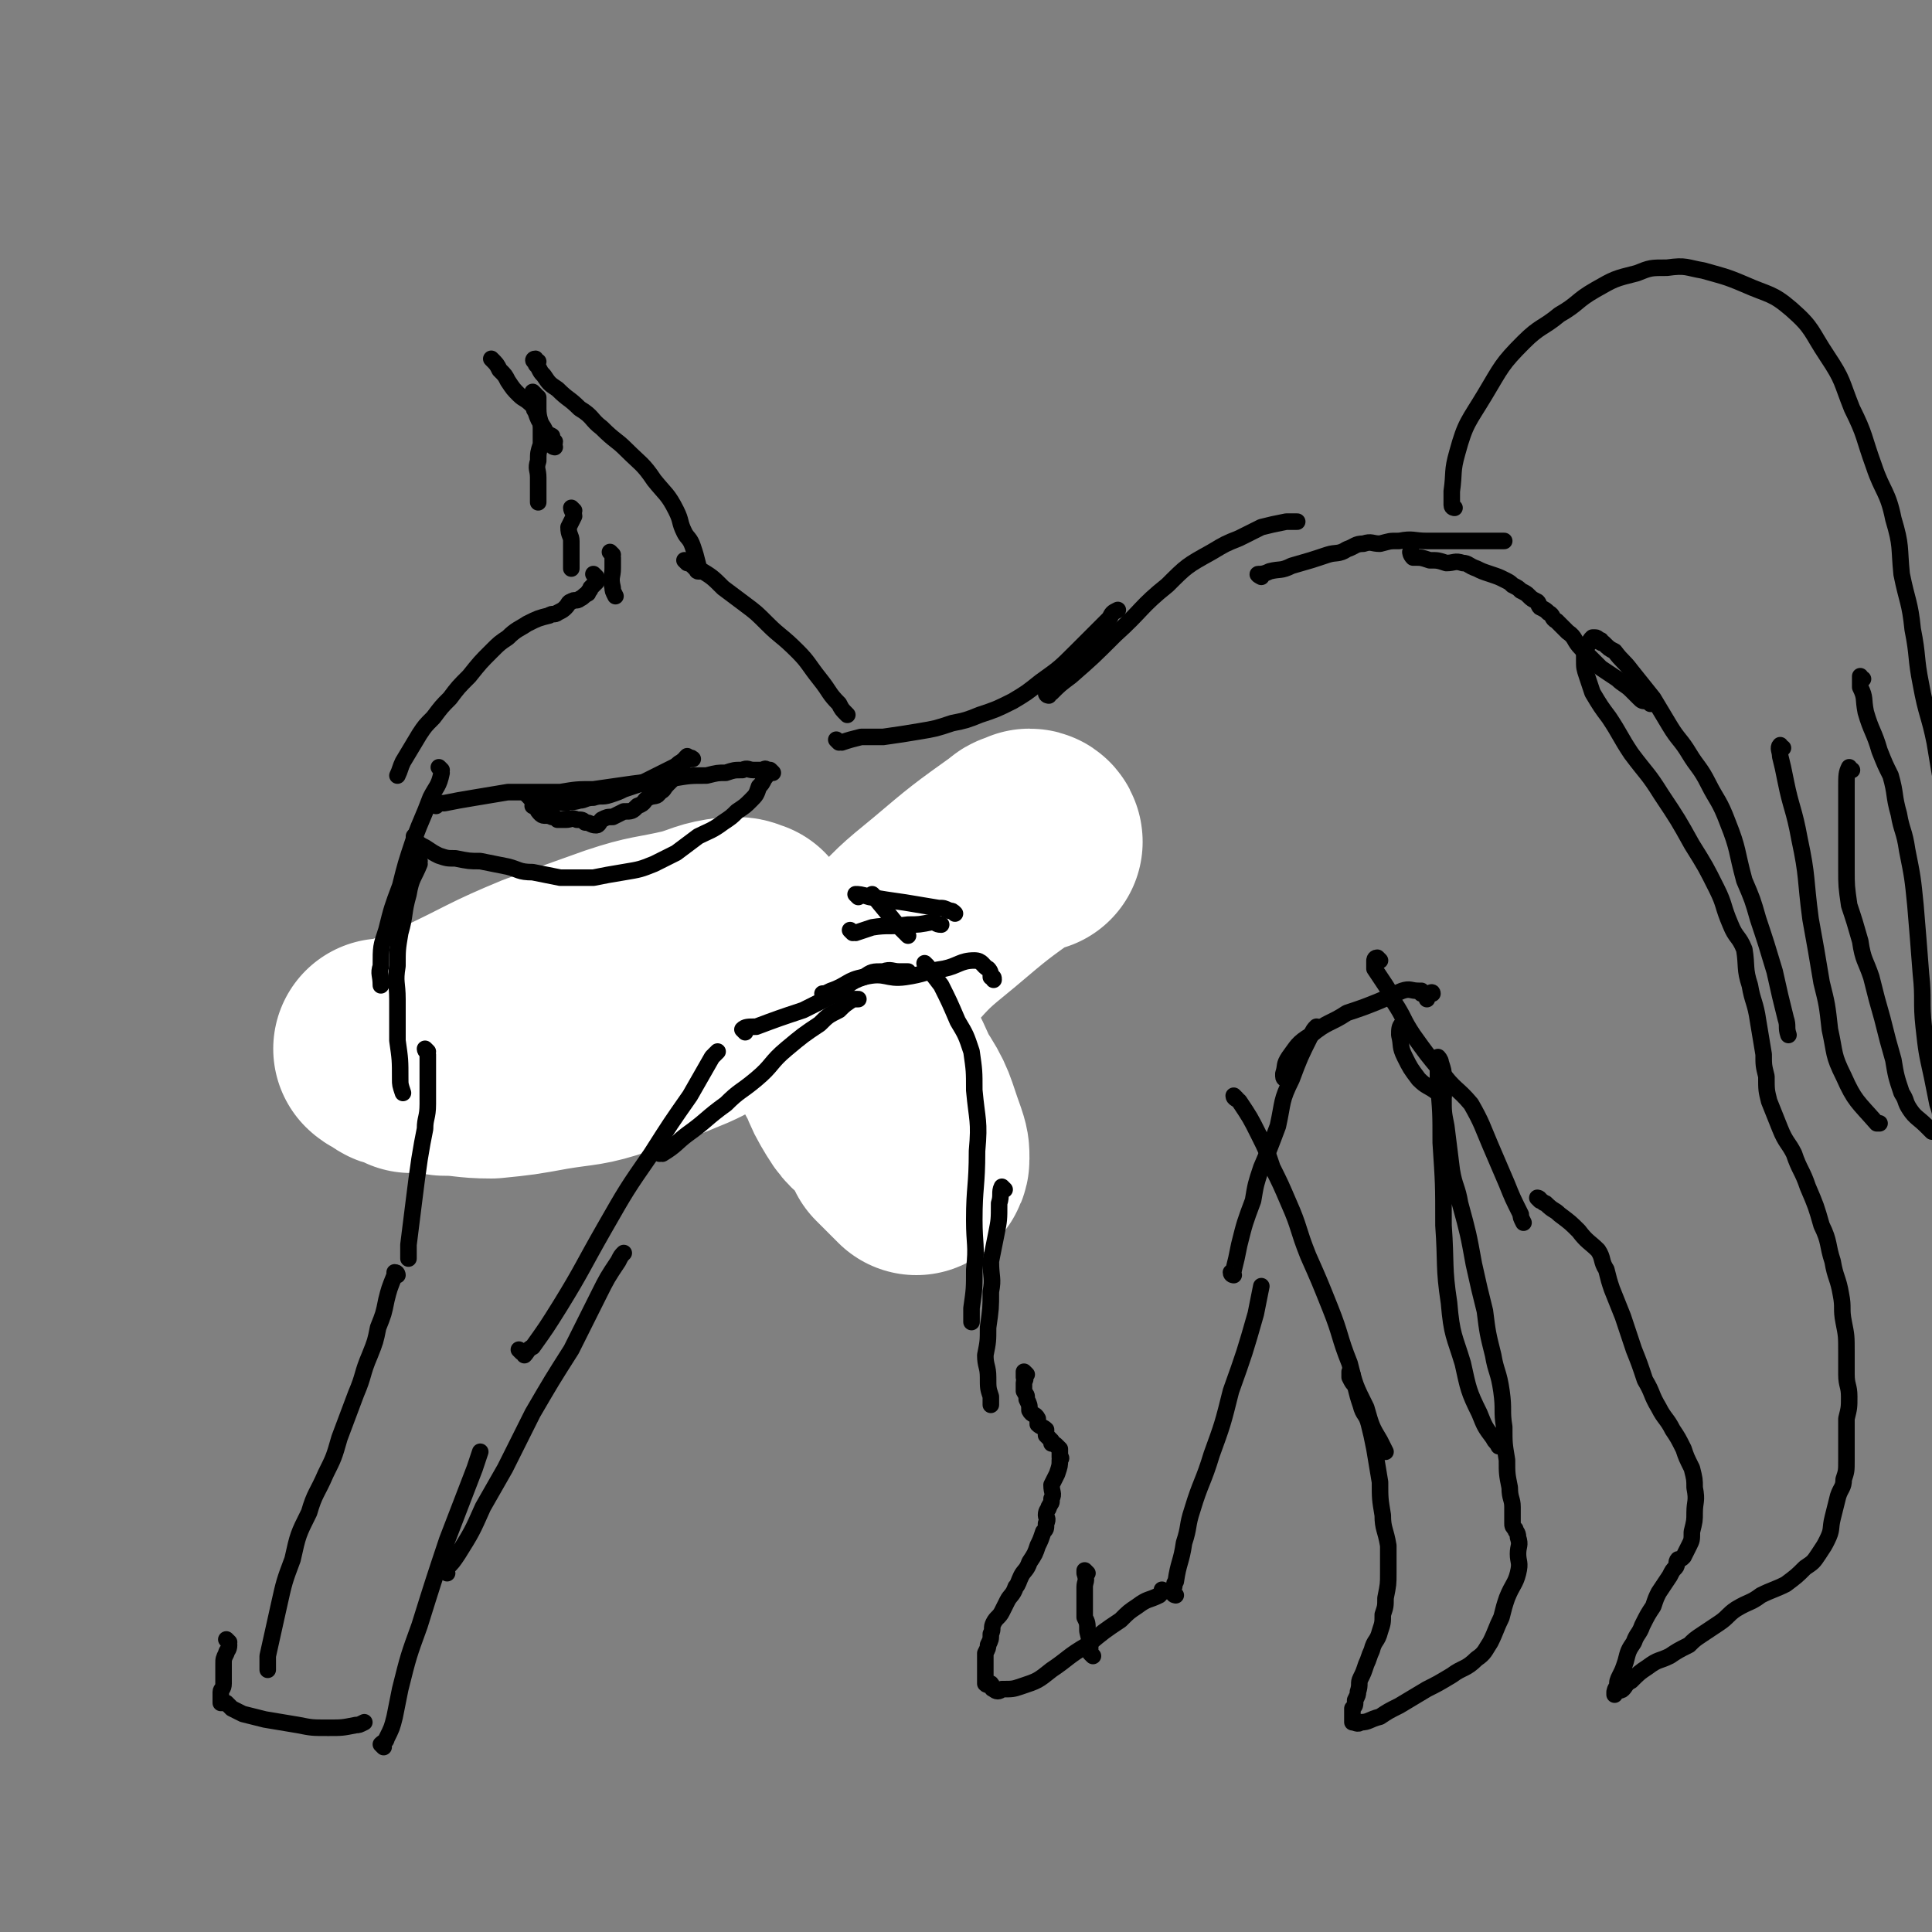 <svg viewBox='0 0 700 700' version='1.1' xmlns='http://www.w3.org/2000/svg' xmlns:xlink='http://www.w3.org/1999/xlink'><rect x="0" y="0" width="700" height="700" fill="#808080" stroke="none"/><g fill='none' stroke='#000000' stroke-width='6' stroke-linecap='round' stroke-linejoin='round'><path d='M336,368c0,0 -1,-1 -1,-1 0,0 1,0 2,1 0,0 0,0 1,0 '/></g>
<g fill='none' stroke='#FFFFFF' stroke-width='80' stroke-linecap='round' stroke-linejoin='round'><path d='M374,305c0,0 0,-1 -1,-1 0,0 0,0 -1,1 -2,0 -2,0 -3,1 -14,10 -14,10 -27,21 -11,9 -11,9 -20,19 -5,6 -5,6 -9,13 -4,5 -4,5 -6,10 -2,5 -3,6 -3,11 0,4 1,4 3,8 2,5 2,5 5,10 3,5 4,4 8,9 2,3 2,3 4,7 2,2 2,2 5,5 1,1 2,2 3,3 0,0 1,-1 1,-2 0,-3 0,-3 -1,-6 -4,-11 -3,-11 -9,-20 -5,-11 -5,-12 -13,-20 -7,-7 -7,-8 -16,-12 -7,-3 -8,-2 -16,-3 -6,0 -6,0 -12,2 -9,3 -9,5 -18,9 -12,5 -12,5 -25,9 -12,4 -12,3 -24,5 -11,2 -11,2 -21,3 -9,0 -9,-1 -17,-1 -6,-1 -6,-1 -12,-1 -2,-1 -2,-1 -5,-2 -1,0 -1,-1 -3,-2 0,0 -1,-1 -2,-1 0,0 1,1 2,1 11,-4 11,-5 22,-9 17,-8 17,-9 34,-16 14,-5 14,-5 28,-10 12,-4 12,-3 25,-6 7,-2 7,-3 15,-4 3,0 3,0 5,1 1,0 0,0 0,0 -4,1 -4,2 -9,3 -10,4 -10,4 -20,7 -11,3 -11,2 -22,6 -10,3 -10,3 -20,7 -7,2 -7,1 -14,4 -6,2 -5,3 -11,6 -3,1 -4,0 -6,2 -2,1 -2,1 -3,3 -1,1 -1,2 0,3 2,2 2,3 5,3 7,2 7,1 14,1 9,0 9,0 18,-2 12,-1 12,-2 23,-4 4,-1 4,-1 9,-2 '/></g>
<g fill='none' stroke='#000000' stroke-width='6' stroke-linecap='round' stroke-linejoin='round'><path d='M252,206c0,0 -1,-1 -1,-1 0,0 1,0 2,1 0,0 -1,1 0,1 0,0 1,0 1,0 0,0 -1,0 -1,0 -1,-1 0,-1 0,-1 0,-1 0,-1 0,-1 -1,-4 -1,-4 -2,-7 -1,-3 -2,-3 -3,-5 -2,-4 -1,-4 -3,-8 -3,-6 -4,-6 -8,-11 -4,-6 -5,-6 -10,-11 -4,-4 -4,-3 -9,-8 -4,-3 -3,-4 -8,-7 -4,-4 -4,-3 -8,-7 -3,-2 -3,-2 -5,-5 -1,-1 -1,-1 -2,-3 0,-1 -1,0 -1,-2 -1,0 -1,-1 0,-1 0,0 0,1 1,1 '/><path d='M201,162c0,0 -1,0 -1,-1 0,0 1,0 1,-1 -1,-1 -1,-1 -1,-2 -2,-1 -2,-1 -3,-3 -2,-3 -2,-3 -3,-6 -1,-1 0,-1 -1,-2 -3,-3 -3,-2 -5,-4 -2,-2 -2,-2 -4,-5 -1,-2 -1,-2 -3,-4 -1,-2 -1,-2 -3,-4 0,0 0,0 0,0 '/><path d='M194,143c0,0 -1,-1 -1,-1 0,1 1,1 2,2 0,2 0,2 0,4 0,4 1,4 1,7 0,3 0,3 0,6 -1,3 -1,3 -1,6 -1,3 0,3 0,6 0,3 0,3 0,6 0,2 0,2 0,3 '/><path d='M208,185c0,0 -1,-1 -1,-1 0,1 1,2 1,3 -1,2 -1,2 -2,4 0,3 1,3 1,5 0,2 0,2 0,4 0,2 0,2 0,4 0,1 0,1 0,2 '/><path d='M222,201c0,0 -1,-1 -1,-1 0,0 1,1 1,2 0,2 0,2 0,4 0,3 -1,3 0,7 0,1 0,1 1,3 '/><path d='M216,209c0,0 -1,-1 -1,-1 0,0 1,1 1,2 0,0 0,0 0,1 -1,1 -1,1 -2,2 0,1 -1,1 -1,2 -2,1 -1,1 -3,2 -1,1 -2,0 -3,1 -1,0 -1,1 -2,2 -1,1 -1,1 -3,2 -1,1 -2,0 -3,1 -4,1 -4,1 -8,3 -3,2 -4,2 -7,5 -3,2 -3,2 -6,5 -4,4 -4,4 -8,9 -4,4 -4,4 -7,8 -3,3 -3,3 -6,7 -3,3 -3,3 -5,6 -3,5 -3,5 -6,10 -1,2 -1,3 -2,5 '/><path d='M160,279c0,0 -1,-1 -1,-1 0,0 1,1 1,2 -1,5 -2,5 -4,9 -3,8 -3,7 -6,15 -3,9 -3,9 -5,17 -3,8 -3,8 -5,16 -2,6 -2,6 -2,13 -1,3 0,3 0,7 '/><path d='M152,312c0,0 -1,-1 -1,-1 0,0 1,1 1,2 -2,5 -3,5 -4,11 -2,7 -1,7 -3,14 -1,6 -1,6 -1,12 -1,6 0,6 0,12 0,7 0,7 0,15 1,7 1,7 1,14 0,2 0,2 1,5 '/><path d='M155,381c0,0 -1,-1 -1,-1 0,1 1,1 1,2 0,4 0,4 0,7 0,6 0,6 0,11 0,5 -1,5 -1,9 -1,5 -1,5 -2,11 -1,7 -1,7 -2,15 -1,8 -1,8 -2,16 0,2 0,2 0,5 '/><path d='M144,462c0,0 0,-1 -1,-1 0,0 0,0 0,1 -2,5 -2,5 -3,9 -1,5 -1,5 -3,10 -1,5 -1,5 -3,10 -3,7 -2,7 -5,14 -3,8 -3,8 -6,16 -2,7 -2,7 -5,13 -3,7 -4,7 -6,14 -4,8 -4,8 -6,17 -3,8 -3,8 -5,17 -2,9 -2,9 -4,18 0,3 0,3 0,5 '/><path d='M83,595c0,0 -1,-1 -1,-1 0,0 1,1 1,2 0,2 -1,2 -1,3 -1,2 -1,2 -1,4 0,2 0,2 0,4 0,2 0,2 0,3 0,2 -1,2 -1,3 0,1 0,1 0,2 0,1 0,1 0,2 1,0 1,0 2,0 1,1 1,1 2,2 2,1 2,1 4,2 4,1 4,1 8,2 6,1 6,1 12,2 5,1 5,1 11,1 5,0 5,0 10,-1 1,0 1,0 3,-1 '/><path d='M139,633c0,0 -1,-1 -1,-1 1,-1 2,-1 2,-2 2,-4 2,-4 3,-8 1,-5 1,-5 2,-10 3,-12 3,-12 7,-23 5,-16 5,-16 10,-31 5,-13 5,-13 10,-26 1,-3 1,-3 2,-6 '/><path d='M162,570c0,0 -1,-1 -1,-1 0,0 1,0 1,-1 2,-2 2,-2 4,-5 5,-8 5,-8 9,-17 4,-7 4,-7 8,-14 5,-10 5,-10 10,-20 7,-12 7,-12 14,-23 5,-10 5,-10 10,-20 3,-6 3,-6 7,-12 1,-2 1,-2 2,-3 '/><path d='M189,490c0,0 -1,-1 -1,-1 0,0 1,1 2,1 0,1 0,1 0,1 1,-1 1,-2 3,-3 5,-7 5,-7 10,-15 8,-13 8,-14 16,-28 8,-14 8,-14 17,-27 7,-11 7,-11 14,-21 4,-7 4,-7 8,-14 1,-1 1,-1 2,-2 '/><path d='M239,418c0,0 -1,-1 -1,-1 0,0 1,1 2,1 5,-3 5,-4 9,-7 7,-5 7,-6 14,-11 5,-5 5,-4 11,-9 6,-5 5,-6 11,-11 6,-5 6,-5 12,-9 3,-3 3,-3 7,-5 2,-2 2,-2 5,-4 1,0 1,0 2,0 '/><path d='M270,374c0,0 -1,-1 -1,-1 1,-1 2,-1 5,-1 8,-3 8,-3 17,-6 6,-3 6,-3 12,-6 5,-3 4,-4 10,-6 3,-2 3,-2 7,-2 3,-1 3,0 6,0 1,0 1,0 3,0 '/><path d='M299,361c0,0 -1,-1 -1,-1 1,0 1,0 3,-1 6,-2 6,-4 12,-5 8,-2 8,1 15,0 7,-1 7,-2 14,-3 5,-1 6,-3 11,-3 3,0 3,2 5,3 1,1 1,2 1,3 1,0 1,0 1,1 '/><path d='M309,338c0,0 -1,-1 -1,-1 0,0 1,1 2,1 3,-1 3,-1 6,-2 6,-1 6,0 13,-1 4,0 4,0 9,-1 1,0 1,1 3,1 '/><path d='M311,325c0,0 -1,-1 -1,-1 1,0 2,0 5,1 6,1 6,1 13,2 6,1 6,1 12,2 2,0 2,0 4,1 1,0 1,0 2,1 '/><path d='M317,325c0,0 -1,-1 -1,-1 4,5 5,6 9,11 2,2 2,2 4,4 '/><path d='M249,204c0,0 -1,-1 -1,-1 2,1 3,2 5,3 5,3 5,3 9,7 4,3 4,3 8,6 4,3 4,3 8,7 5,5 5,4 11,10 4,4 4,5 8,10 4,5 3,5 7,9 1,2 1,2 3,4 '/><path d='M304,269c0,0 -1,-1 -1,-1 0,0 1,1 2,1 3,-1 3,-1 7,-2 4,0 4,0 8,0 7,-1 7,-1 13,-2 6,-1 6,-1 12,-3 5,-1 5,-1 10,-3 6,-2 6,-2 12,-5 5,-3 5,-3 10,-7 7,-5 7,-5 13,-11 6,-6 6,-6 12,-12 1,-2 1,-2 3,-3 '/><path d='M380,252c0,0 -1,0 -1,-1 0,0 1,0 2,0 3,-3 3,-3 7,-6 8,-7 8,-7 16,-15 10,-9 9,-10 19,-18 7,-7 7,-7 16,-12 5,-3 5,-3 10,-5 4,-2 4,-2 8,-4 4,-1 4,-1 9,-2 2,0 2,0 4,0 0,0 0,0 0,0 '/><path d='M457,209c0,0 -2,-1 -1,-1 1,0 2,0 4,-1 4,-1 4,0 8,-2 7,-2 7,-2 13,-4 3,-1 4,0 7,-2 3,-1 3,-2 6,-2 3,-1 3,0 6,0 4,-1 3,-1 7,-1 5,-1 5,0 10,0 5,0 5,0 9,0 4,0 4,0 8,0 4,0 4,0 8,0 2,0 2,0 3,0 '/><path d='M512,201c0,0 -1,-1 -1,-1 0,0 0,1 1,2 0,0 0,0 1,0 0,0 0,0 0,0 2,0 2,0 5,1 3,0 3,0 6,1 3,0 3,-1 6,0 2,0 2,1 5,2 2,1 2,1 5,2 3,1 3,1 5,2 2,1 2,1 3,2 2,1 2,1 3,2 2,1 2,1 3,2 1,1 1,1 3,2 1,1 0,1 1,2 2,1 2,1 3,2 2,1 1,2 3,3 2,2 2,2 4,4 3,2 2,3 5,6 3,3 3,3 7,7 3,2 3,2 6,4 2,2 3,2 5,4 2,2 2,2 3,3 1,1 1,1 3,1 0,0 0,0 1,1 '/><path d='M158,292c0,0 -1,-1 -1,-1 1,0 2,0 4,0 5,-1 5,-1 11,-2 6,-1 6,-1 12,-2 5,0 5,0 9,0 5,0 5,0 10,0 6,-1 6,-1 12,-1 7,-1 7,-1 14,-2 8,-1 8,-1 15,-2 6,-1 6,-1 12,-1 4,-1 4,-1 7,-1 3,-1 3,-1 6,-1 2,-1 2,0 4,0 2,0 2,0 3,0 1,0 1,-1 2,0 1,0 1,0 1,0 1,1 1,1 1,1 0,0 -1,-1 -1,0 -1,0 -1,1 -2,2 -1,2 -1,2 -2,3 -1,3 -1,3 -3,5 -2,2 -2,2 -5,4 -2,2 -2,2 -5,4 -4,3 -5,3 -9,5 -4,3 -4,3 -8,6 -4,2 -4,2 -8,4 -5,2 -5,2 -11,3 -6,1 -6,1 -11,2 -6,0 -6,0 -12,0 -5,-1 -5,-1 -10,-2 -5,0 -5,-1 -9,-2 -5,-1 -5,-1 -10,-2 -4,0 -4,0 -9,-1 -3,0 -3,0 -6,-1 -2,-1 -2,-1 -5,-3 -2,-1 -2,-1 -4,-3 0,-1 0,-1 0,-1 '/><path d='M192,289c0,0 -1,-1 -1,-1 1,1 2,2 3,4 1,2 1,2 2,3 1,1 2,0 4,1 1,0 1,0 2,1 2,0 2,0 3,0 2,0 2,-1 4,0 2,0 2,0 3,1 2,0 2,1 4,1 1,0 1,-1 2,-2 2,-1 2,-1 4,-1 2,-1 2,-1 4,-2 3,0 3,0 5,-2 3,-1 2,-2 4,-3 2,-1 3,0 4,-2 2,-1 1,-1 3,-3 1,-1 1,-1 2,-2 1,0 1,-1 2,-2 0,-1 0,-1 1,-2 0,-1 0,-1 1,-2 0,-1 0,-1 1,-2 0,0 0,1 1,1 1,0 1,0 1,0 0,0 -1,-1 -1,0 -2,0 -2,0 -3,1 -2,1 -1,1 -3,2 -2,1 -2,1 -4,2 -2,1 -2,1 -4,2 -2,1 -2,1 -4,2 -3,1 -3,1 -6,2 -2,1 -2,1 -5,2 -3,1 -3,0 -6,1 -3,0 -3,1 -5,1 -3,1 -3,0 -5,1 -2,0 -2,-1 -4,0 -2,0 -2,0 -4,1 -1,0 -1,0 -2,0 -1,0 -1,0 -2,0 '/><path d='M336,350c0,0 -1,-1 -1,-1 2,3 3,4 6,8 3,6 3,6 6,13 3,5 3,5 5,11 1,7 1,7 1,14 1,11 2,11 1,22 0,13 -1,13 -1,25 0,9 1,9 0,18 0,7 0,7 -1,14 0,2 0,2 0,5 '/><path d='M364,431c0,0 -1,-1 -1,-1 -1,2 0,3 -1,6 0,6 0,6 -1,11 -1,5 -1,5 -2,10 0,6 1,6 0,11 0,6 0,6 -1,13 0,5 0,5 -1,10 0,4 1,4 1,8 0,4 0,4 1,7 0,1 0,1 0,3 '/><path d='M372,498c0,0 -1,-1 -1,-1 0,0 0,1 0,2 1,1 0,1 0,2 0,2 0,2 0,3 1,2 1,1 1,3 1,2 1,2 1,4 1,2 2,1 3,3 0,1 0,1 0,2 1,1 2,1 3,2 0,1 0,1 0,2 1,1 1,1 2,2 0,0 0,0 0,1 1,0 1,0 2,1 0,0 0,0 1,1 0,0 0,0 0,1 0,0 0,0 0,0 0,0 0,0 0,1 0,0 0,0 0,1 0,0 1,0 0,1 0,2 0,2 -1,5 -1,2 -1,2 -2,4 0,3 1,3 0,5 0,2 0,1 -1,3 0,1 -1,1 -1,3 0,1 1,1 0,3 0,2 0,2 -1,3 -1,3 -1,3 -2,5 -1,3 -1,3 -3,6 -1,3 -2,3 -3,5 -1,2 -1,3 -2,4 -1,3 -2,3 -3,5 -1,2 -1,2 -2,4 -1,2 -2,2 -3,4 -1,2 0,2 -1,4 0,2 0,2 -1,4 0,1 0,1 -1,3 0,2 0,2 0,4 0,2 0,2 0,3 0,1 0,1 0,2 0,1 0,2 0,2 1,1 1,0 2,0 1,1 0,2 1,2 1,1 2,1 3,0 4,0 4,0 7,-1 6,-2 6,-2 11,-6 6,-4 6,-5 13,-9 6,-5 6,-5 12,-9 3,-3 3,-3 6,-5 4,-3 4,-2 8,-4 1,-1 1,-1 1,-2 '/><path d='M426,578c0,0 -1,0 -1,-1 0,0 0,0 0,-1 1,-2 0,-2 1,-3 1,-7 2,-7 3,-14 2,-6 1,-6 3,-12 3,-10 4,-10 7,-20 4,-11 4,-11 7,-23 5,-14 5,-14 9,-28 1,-5 1,-5 2,-10 '/><path d='M447,462c0,0 -1,0 -1,-1 0,0 1,0 1,-1 1,-4 1,-4 2,-9 2,-8 2,-8 5,-16 1,-6 1,-6 3,-12 3,-7 3,-7 6,-15 2,-9 1,-9 5,-17 3,-8 3,-8 7,-16 1,-2 1,-2 2,-3 '/><path d='M500,348c0,0 -1,-1 -1,-1 -1,0 -1,1 -1,1 0,1 0,1 0,1 0,1 0,1 0,2 2,3 2,3 4,6 2,3 1,3 3,6 4,6 3,6 7,12 5,7 5,7 10,13 5,7 6,6 11,12 4,7 4,8 7,15 3,7 3,7 6,14 2,5 2,5 5,11 0,1 0,1 1,3 '/><path d='M558,435c0,0 -1,-1 -1,-1 0,0 1,0 1,1 1,0 1,1 2,1 3,3 3,2 5,4 4,3 4,3 7,6 3,4 4,4 7,7 2,3 1,4 3,7 1,4 1,4 2,7 2,5 2,5 4,10 2,6 2,6 4,12 2,5 2,5 4,11 3,5 2,5 5,10 2,4 3,4 5,8 2,3 2,3 4,7 1,3 1,3 3,7 1,4 1,4 1,7 1,5 0,5 0,9 0,3 0,3 -1,7 0,3 0,3 -1,5 -1,2 -1,2 -2,4 -1,1 -1,1 -2,1 -1,1 0,2 -1,3 -1,1 -1,1 -2,3 -2,3 -2,3 -4,6 -1,2 -1,2 -2,5 -2,3 -2,3 -4,7 -1,3 -2,3 -3,6 -2,3 -2,3 -3,7 -1,3 -1,3 -2,5 -1,2 -1,2 -1,4 -1,1 -1,2 -1,3 0,0 0,-1 0,-1 1,-1 2,0 3,-1 1,-1 1,-2 3,-3 3,-3 3,-3 6,-5 4,-3 4,-2 8,-4 3,-2 3,-2 7,-4 2,-2 2,-2 5,-4 3,-2 3,-2 6,-4 3,-2 3,-3 6,-5 5,-3 5,-2 9,-5 4,-2 5,-2 9,-4 4,-3 4,-3 7,-6 3,-2 3,-2 5,-5 2,-3 2,-3 3,-5 2,-4 1,-4 2,-8 1,-4 1,-4 2,-8 1,-3 2,-3 2,-6 1,-3 1,-3 1,-7 0,-3 0,-3 0,-7 0,-4 0,-4 0,-8 1,-4 1,-4 1,-8 0,-4 -1,-4 -1,-8 0,-4 0,-4 0,-8 0,-6 0,-6 -1,-11 -1,-5 0,-5 -1,-10 -1,-6 -2,-6 -3,-12 -2,-6 -1,-7 -4,-13 -2,-7 -2,-7 -5,-14 -2,-6 -3,-6 -5,-12 -2,-4 -3,-4 -5,-9 -2,-5 -2,-5 -4,-10 -1,-4 -1,-4 -1,-9 -1,-4 -1,-4 -1,-8 -1,-6 -1,-6 -2,-12 -1,-7 -2,-7 -3,-13 -2,-6 -1,-7 -2,-13 -2,-5 -3,-4 -5,-9 -3,-7 -2,-7 -5,-13 -4,-8 -4,-8 -9,-16 -5,-9 -5,-9 -11,-18 -5,-8 -5,-7 -11,-15 -4,-6 -4,-7 -8,-13 -3,-4 -3,-4 -6,-9 -1,-3 -1,-3 -2,-6 -1,-3 -1,-3 -1,-6 0,-2 0,-2 0,-4 0,-1 1,-1 2,-2 0,-1 0,-1 1,-2 0,0 1,0 1,0 1,0 1,1 2,1 0,1 0,1 1,1 2,2 2,2 4,3 3,4 3,3 6,7 4,5 4,5 8,10 3,5 3,5 6,10 3,5 4,5 7,10 3,5 4,5 7,11 3,6 4,6 7,14 4,10 3,10 6,21 3,7 3,7 5,14 3,9 3,9 6,19 2,9 2,9 4,17 1,3 0,3 1,6 '/><path d='M509,372c0,0 -1,-1 -1,-1 -1,1 -1,2 -1,4 1,4 0,4 2,8 2,4 2,4 5,8 3,3 3,2 7,5 1,0 1,0 2,1 '/><path d='M527,184c0,0 -1,0 -1,-1 0,-2 0,-2 0,-5 1,-7 0,-7 2,-14 3,-11 4,-11 10,-21 6,-10 6,-11 14,-19 6,-6 7,-5 13,-10 7,-4 6,-5 13,-9 7,-4 7,-4 15,-6 5,-2 5,-2 11,-2 7,-1 7,0 13,1 7,2 8,2 15,5 9,4 10,3 17,9 8,7 7,8 13,17 6,9 5,9 9,19 5,10 4,10 8,21 3,9 5,9 7,19 3,10 2,10 3,20 2,10 3,10 4,20 2,10 1,10 3,20 2,11 3,11 5,21 1,6 1,6 2,12 1,8 1,8 2,16 1,2 1,2 2,5 '/><path d='M675,246c-1,0 -1,-1 -1,-1 0,1 0,2 0,4 2,4 1,4 2,9 2,7 3,7 5,14 2,5 2,5 4,9 2,7 1,7 3,14 1,6 2,6 3,13 2,10 2,10 3,20 1,12 1,12 2,25 1,9 0,10 1,19 1,9 1,9 3,18 1,5 1,5 2,10 1,3 1,3 1,5 0,2 0,2 1,4 1,1 1,1 2,2 1,0 1,0 1,0 '/><path d='M671,279c-1,0 -1,-1 -1,-1 -1,2 -1,3 -1,7 0,6 0,6 0,12 0,9 0,9 0,18 0,6 0,6 1,13 2,6 2,6 4,13 1,7 2,7 4,13 2,8 2,8 4,15 2,8 2,8 4,15 1,6 1,6 3,12 2,3 1,3 3,6 2,3 3,3 6,6 1,1 1,1 2,2 '/><path d='M646,271c-1,0 -1,-1 -1,-1 -1,1 0,2 0,4 1,4 1,4 2,9 2,10 3,10 5,21 3,14 2,14 4,29 2,11 2,11 4,23 2,8 2,8 3,17 2,9 1,9 5,17 4,9 5,9 12,17 0,0 0,0 1,0 '/><path d='M448,398c0,0 -1,-1 -1,-1 0,1 1,1 2,2 4,6 4,6 7,12 3,6 3,6 5,12 3,6 3,6 6,13 4,9 3,9 7,19 4,9 4,9 8,19 4,10 3,10 7,20 2,8 2,8 6,16 2,7 2,7 5,12 1,2 1,2 2,4 '/><path d='M490,498c0,0 -1,-1 -1,-1 0,0 0,1 0,2 1,2 1,2 2,3 1,4 1,4 2,7 1,4 2,3 3,7 1,4 1,4 2,9 1,6 1,6 2,12 0,6 0,6 1,12 0,5 1,5 2,11 0,5 0,5 0,10 0,4 0,4 -1,9 0,3 0,3 -1,6 0,3 0,3 -1,6 -1,4 -2,3 -3,7 -1,2 -1,3 -2,5 -1,3 -1,3 -2,5 -1,2 0,2 -1,5 0,1 0,1 -1,3 0,2 0,2 -1,3 0,2 0,2 0,3 0,0 0,0 0,1 0,0 0,1 0,1 1,0 2,1 3,0 3,0 3,-1 7,-2 3,-2 3,-2 7,-4 5,-3 5,-3 10,-6 4,-2 4,-2 9,-5 4,-3 5,-2 9,-6 3,-2 3,-3 5,-6 2,-4 2,-5 4,-9 1,-4 1,-4 2,-7 2,-5 3,-5 4,-9 1,-4 0,-4 0,-7 0,-3 1,-3 0,-6 0,-2 -1,-2 -1,-3 -1,-1 -1,-1 -1,-2 0,-3 0,-3 0,-6 0,-3 -1,-3 -1,-7 -1,-5 -1,-5 -1,-10 -1,-6 -1,-6 -1,-12 -1,-6 0,-6 -1,-13 -1,-7 -2,-7 -3,-13 -2,-8 -2,-8 -3,-16 -2,-8 -2,-8 -4,-17 -2,-11 -2,-11 -5,-22 -1,-6 -2,-6 -3,-12 -1,-8 -1,-8 -2,-16 -1,-5 -1,-5 -1,-10 0,-4 1,-4 0,-8 0,-2 0,-2 -1,-5 0,-1 -1,-2 -1,-2 0,3 0,5 0,9 1,11 1,11 1,22 1,15 1,15 1,30 1,14 0,15 2,28 1,12 2,12 5,22 2,9 2,10 6,18 2,5 2,5 5,9 1,2 1,1 2,3 '/><path d='M466,391c0,0 -1,0 -1,-1 0,0 0,0 0,-1 1,-3 0,-3 2,-6 3,-4 3,-5 8,-8 6,-5 7,-4 13,-8 6,-2 6,-2 11,-4 5,-2 4,-2 9,-4 3,-1 3,0 6,0 0,0 1,0 1,0 1,1 0,1 0,1 1,0 1,0 3,0 0,0 1,-1 1,0 0,0 -2,0 -2,1 0,0 0,0 0,1 '/><path d='M394,570c0,0 -1,-1 -1,-1 0,0 0,1 0,1 1,3 0,3 0,5 0,3 0,3 0,5 0,3 0,3 0,6 1,2 1,2 1,5 1,4 1,4 1,8 1,1 1,1 1,1 '/></g>
</svg>